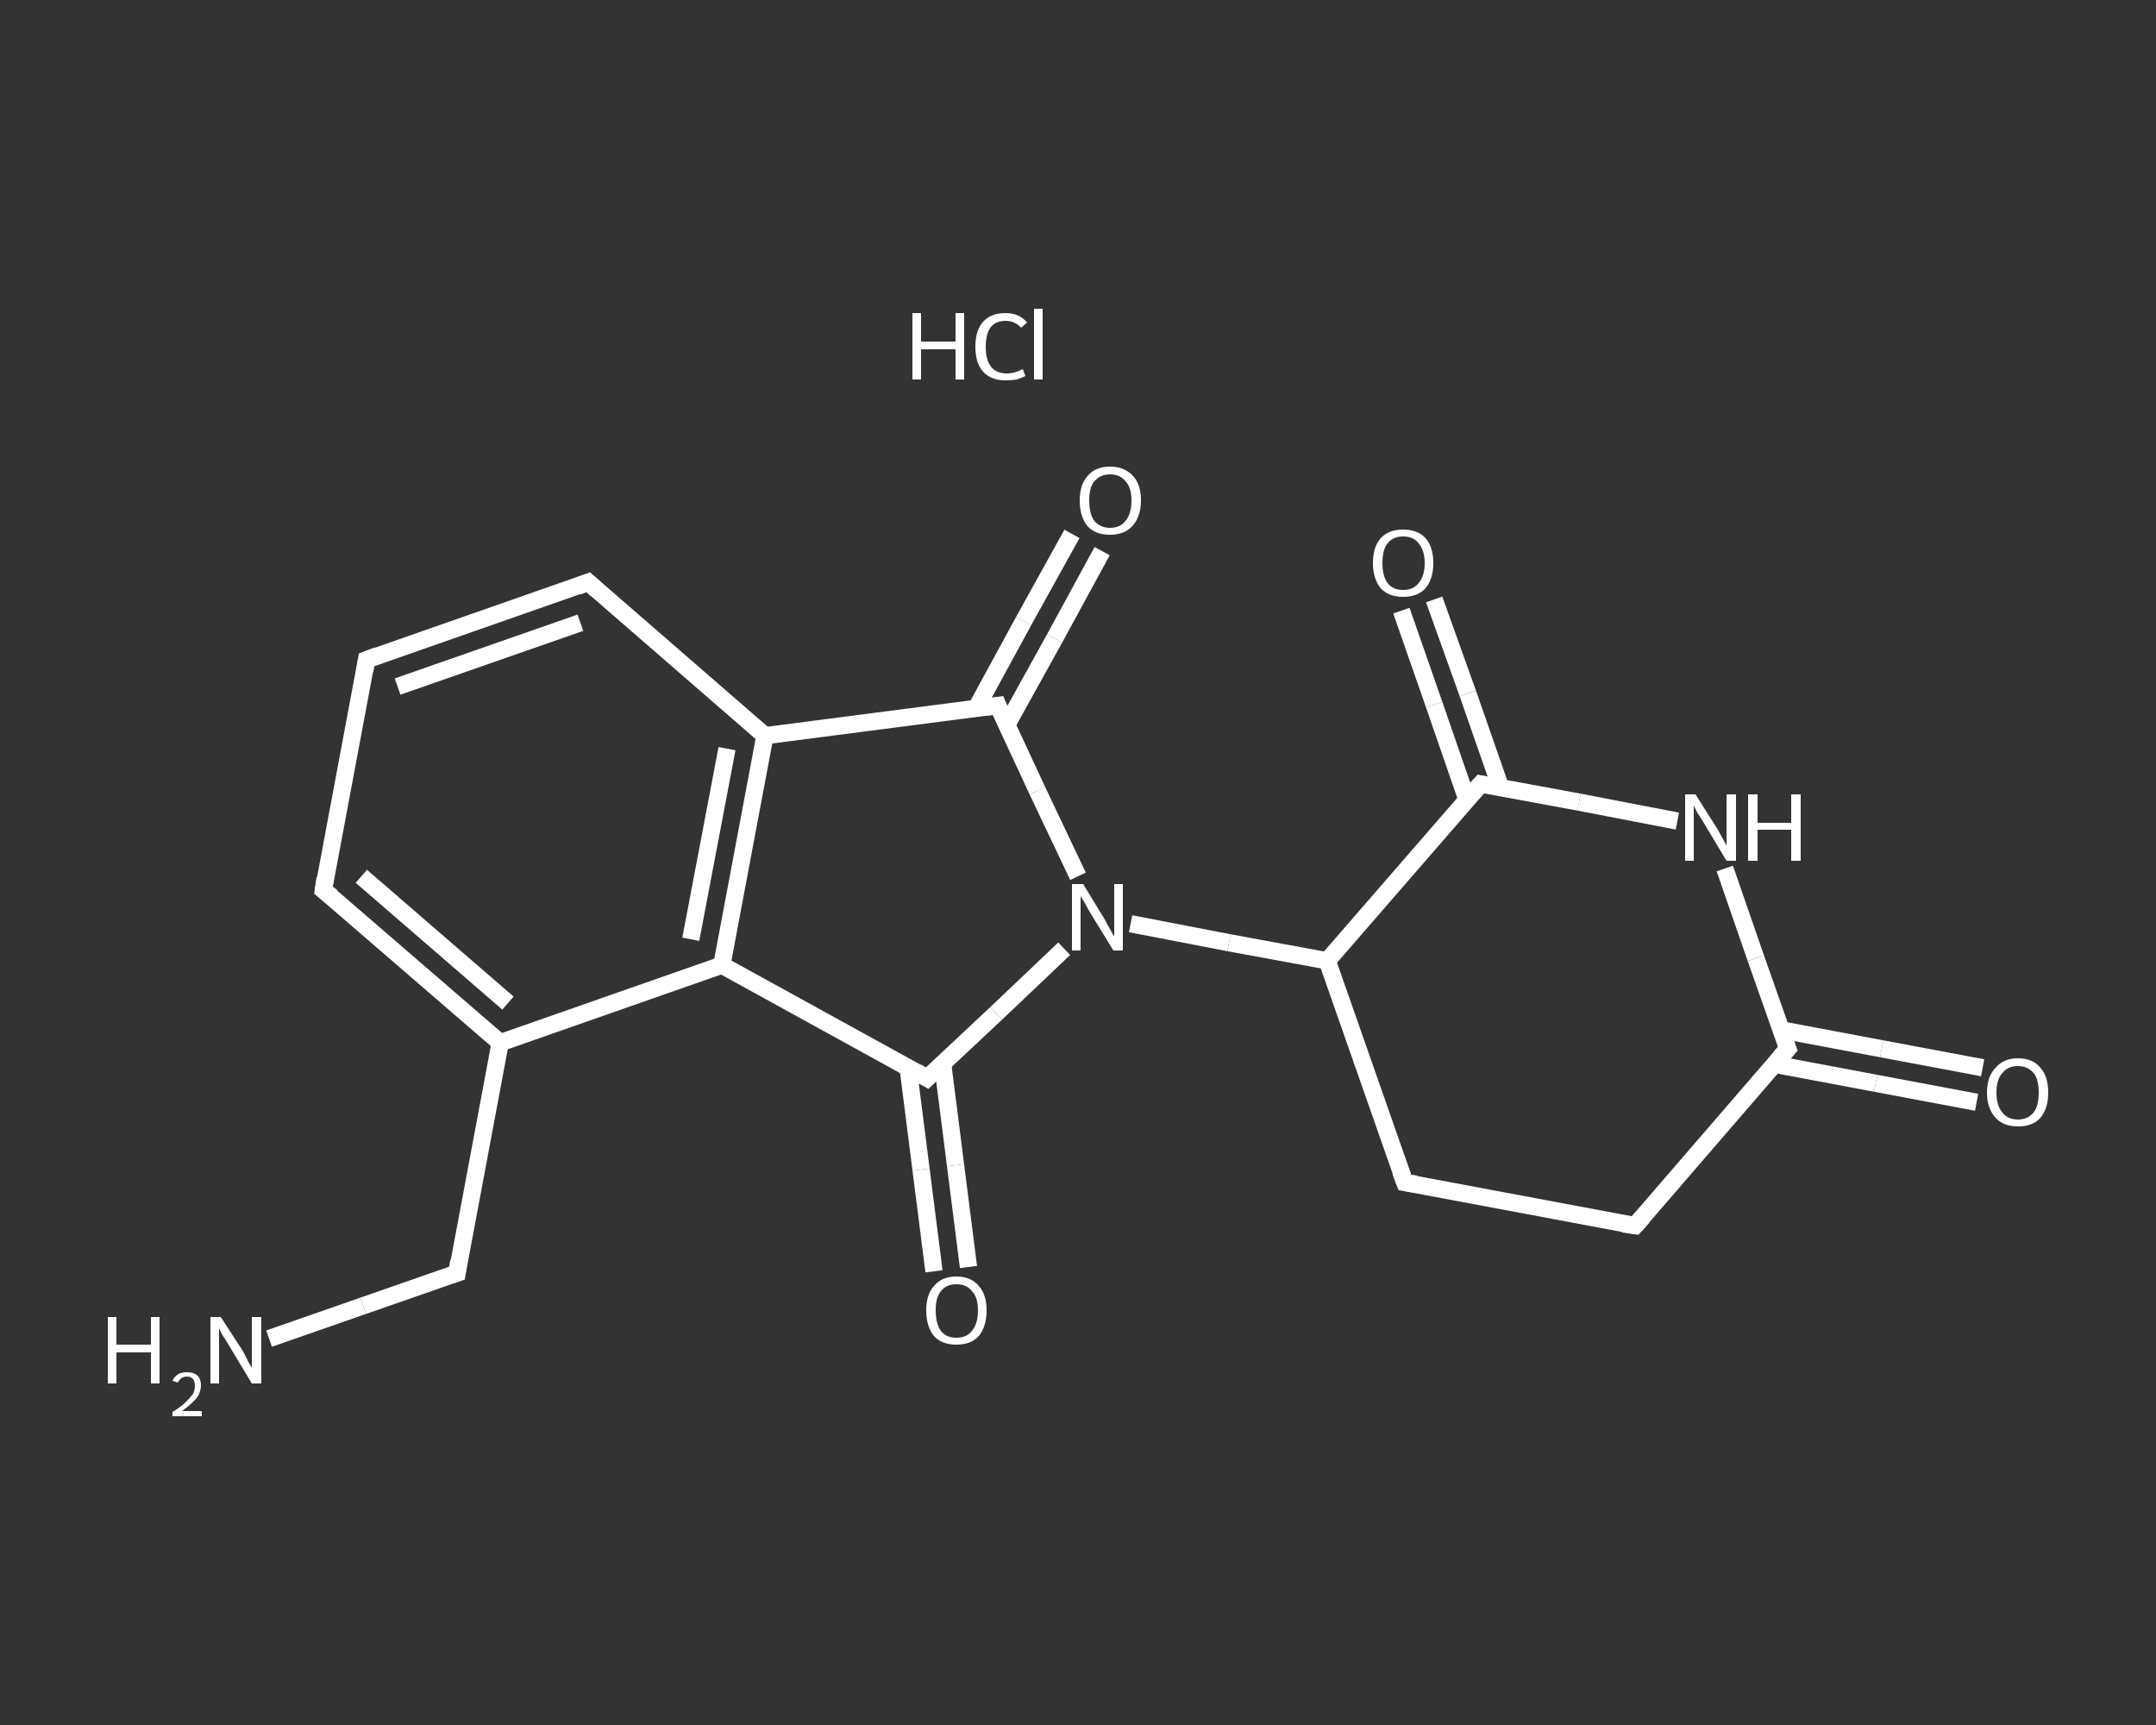 <?xml version='1.0' encoding='iso-8859-1'?>
<svg version='1.1' baseProfile='full'
              xmlns='http://www.w3.org/2000/svg'
                      xmlns:rdkit='http://www.rdkit.org/xml'
                      xmlns:xlink='http://www.w3.org/1999/xlink'
                  xml:space='preserve'
width='250px' height='200px' viewBox='0 0 250 200'>
<rect x="0" y="0" width="250" height="200" fill="#333333" stroke="none"/>
<!-- END OF HEADER -->
<rect style='opacity:1.0;fill:transparent;stroke:none' width='250.0' height='200.0' x='0.0' y='0.0'> </rect>
<path class='bond-0 atom-1 atom-2' d='M 31.2,155.2 L 42.1,151.4' style='fill:none;fill-rule:evenodd;stroke:#FFFFFF;stroke-width:2.0px;stroke-linecap:butt;stroke-linejoin:miter;stroke-opacity:1' />
<path class='bond-0 atom-1 atom-2' d='M 42.1,151.4 L 53.0,147.6' style='fill:none;fill-rule:evenodd;stroke:#FFFFFF;stroke-width:2.0px;stroke-linecap:butt;stroke-linejoin:miter;stroke-opacity:1' />
<path class='bond-1 atom-2 atom-3' d='M 53.0,147.6 L 58.0,120.9' style='fill:none;fill-rule:evenodd;stroke:#FFFFFF;stroke-width:2.0px;stroke-linecap:butt;stroke-linejoin:miter;stroke-opacity:1' />
<path class='bond-2 atom-3 atom-4' d='M 58.0,120.9 L 37.5,103.2' style='fill:none;fill-rule:evenodd;stroke:#FFFFFF;stroke-width:2.0px;stroke-linecap:butt;stroke-linejoin:miter;stroke-opacity:1' />
<path class='bond-2 atom-3 atom-4' d='M 58.9,116.3 L 41.9,101.6' style='fill:none;fill-rule:evenodd;stroke:#FFFFFF;stroke-width:2.0px;stroke-linecap:butt;stroke-linejoin:miter;stroke-opacity:1' />
<path class='bond-3 atom-4 atom-5' d='M 37.5,103.2 L 42.5,76.5' style='fill:none;fill-rule:evenodd;stroke:#FFFFFF;stroke-width:2.0px;stroke-linecap:butt;stroke-linejoin:miter;stroke-opacity:1' />
<path class='bond-4 atom-5 atom-6' d='M 42.5,76.5 L 68.2,67.5' style='fill:none;fill-rule:evenodd;stroke:#FFFFFF;stroke-width:2.0px;stroke-linecap:butt;stroke-linejoin:miter;stroke-opacity:1' />
<path class='bond-4 atom-5 atom-6' d='M 46.1,79.6 L 67.3,72.2' style='fill:none;fill-rule:evenodd;stroke:#FFFFFF;stroke-width:2.0px;stroke-linecap:butt;stroke-linejoin:miter;stroke-opacity:1' />
<path class='bond-5 atom-6 atom-7' d='M 68.2,67.5 L 88.7,85.3' style='fill:none;fill-rule:evenodd;stroke:#FFFFFF;stroke-width:2.0px;stroke-linecap:butt;stroke-linejoin:miter;stroke-opacity:1' />
<path class='bond-6 atom-7 atom-8' d='M 88.7,85.3 L 83.7,111.9' style='fill:none;fill-rule:evenodd;stroke:#FFFFFF;stroke-width:2.0px;stroke-linecap:butt;stroke-linejoin:miter;stroke-opacity:1' />
<path class='bond-6 atom-7 atom-8' d='M 84.3,86.8 L 80.1,108.9' style='fill:none;fill-rule:evenodd;stroke:#FFFFFF;stroke-width:2.0px;stroke-linecap:butt;stroke-linejoin:miter;stroke-opacity:1' />
<path class='bond-7 atom-8 atom-9' d='M 83.7,111.9 L 107.5,125.0' style='fill:none;fill-rule:evenodd;stroke:#FFFFFF;stroke-width:2.0px;stroke-linecap:butt;stroke-linejoin:miter;stroke-opacity:1' />
<path class='bond-8 atom-9 atom-10' d='M 105.3,123.8 L 106.8,135.6' style='fill:none;fill-rule:evenodd;stroke:#FFFFFF;stroke-width:2.0px;stroke-linecap:butt;stroke-linejoin:miter;stroke-opacity:1' />
<path class='bond-8 atom-9 atom-10' d='M 106.8,135.6 L 108.3,147.4' style='fill:none;fill-rule:evenodd;stroke:#FFFFFF;stroke-width:2.0px;stroke-linecap:butt;stroke-linejoin:miter;stroke-opacity:1' />
<path class='bond-8 atom-9 atom-10' d='M 109.3,123.3 L 110.8,135.1' style='fill:none;fill-rule:evenodd;stroke:#FFFFFF;stroke-width:2.0px;stroke-linecap:butt;stroke-linejoin:miter;stroke-opacity:1' />
<path class='bond-8 atom-9 atom-10' d='M 110.8,135.1 L 112.3,146.9' style='fill:none;fill-rule:evenodd;stroke:#FFFFFF;stroke-width:2.0px;stroke-linecap:butt;stroke-linejoin:miter;stroke-opacity:1' />
<path class='bond-9 atom-9 atom-11' d='M 107.5,125.0 L 115.5,117.5' style='fill:none;fill-rule:evenodd;stroke:#FFFFFF;stroke-width:2.0px;stroke-linecap:butt;stroke-linejoin:miter;stroke-opacity:1' />
<path class='bond-9 atom-9 atom-11' d='M 115.5,117.5 L 123.4,110.0' style='fill:none;fill-rule:evenodd;stroke:#FFFFFF;stroke-width:2.0px;stroke-linecap:butt;stroke-linejoin:miter;stroke-opacity:1' />
<path class='bond-10 atom-11 atom-12' d='M 131.1,107.1 L 142.5,109.3' style='fill:none;fill-rule:evenodd;stroke:#FFFFFF;stroke-width:2.0px;stroke-linecap:butt;stroke-linejoin:miter;stroke-opacity:1' />
<path class='bond-10 atom-11 atom-12' d='M 142.5,109.3 L 153.9,111.4' style='fill:none;fill-rule:evenodd;stroke:#FFFFFF;stroke-width:2.0px;stroke-linecap:butt;stroke-linejoin:miter;stroke-opacity:1' />
<path class='bond-11 atom-12 atom-13' d='M 153.9,111.4 L 162.9,137.1' style='fill:none;fill-rule:evenodd;stroke:#FFFFFF;stroke-width:2.0px;stroke-linecap:butt;stroke-linejoin:miter;stroke-opacity:1' />
<path class='bond-12 atom-13 atom-14' d='M 162.9,137.1 L 189.6,142.1' style='fill:none;fill-rule:evenodd;stroke:#FFFFFF;stroke-width:2.0px;stroke-linecap:butt;stroke-linejoin:miter;stroke-opacity:1' />
<path class='bond-13 atom-14 atom-15' d='M 189.6,142.1 L 207.3,121.6' style='fill:none;fill-rule:evenodd;stroke:#FFFFFF;stroke-width:2.0px;stroke-linecap:butt;stroke-linejoin:miter;stroke-opacity:1' />
<path class='bond-14 atom-15 atom-16' d='M 205.8,123.4 L 217.5,125.6' style='fill:none;fill-rule:evenodd;stroke:#FFFFFF;stroke-width:2.0px;stroke-linecap:butt;stroke-linejoin:miter;stroke-opacity:1' />
<path class='bond-14 atom-15 atom-16' d='M 217.5,125.6 L 229.2,127.8' style='fill:none;fill-rule:evenodd;stroke:#FFFFFF;stroke-width:2.0px;stroke-linecap:butt;stroke-linejoin:miter;stroke-opacity:1' />
<path class='bond-14 atom-15 atom-16' d='M 206.5,119.4 L 218.2,121.6' style='fill:none;fill-rule:evenodd;stroke:#FFFFFF;stroke-width:2.0px;stroke-linecap:butt;stroke-linejoin:miter;stroke-opacity:1' />
<path class='bond-14 atom-15 atom-16' d='M 218.2,121.6 L 229.9,123.8' style='fill:none;fill-rule:evenodd;stroke:#FFFFFF;stroke-width:2.0px;stroke-linecap:butt;stroke-linejoin:miter;stroke-opacity:1' />
<path class='bond-15 atom-15 atom-17' d='M 207.3,121.6 L 203.6,111.1' style='fill:none;fill-rule:evenodd;stroke:#FFFFFF;stroke-width:2.0px;stroke-linecap:butt;stroke-linejoin:miter;stroke-opacity:1' />
<path class='bond-15 atom-15 atom-17' d='M 203.6,111.1 L 200.0,100.7' style='fill:none;fill-rule:evenodd;stroke:#FFFFFF;stroke-width:2.0px;stroke-linecap:butt;stroke-linejoin:miter;stroke-opacity:1' />
<path class='bond-16 atom-17 atom-18' d='M 194.5,95.2 L 183.1,93.0' style='fill:none;fill-rule:evenodd;stroke:#FFFFFF;stroke-width:2.0px;stroke-linecap:butt;stroke-linejoin:miter;stroke-opacity:1' />
<path class='bond-16 atom-17 atom-18' d='M 183.1,93.0 L 171.7,90.9' style='fill:none;fill-rule:evenodd;stroke:#FFFFFF;stroke-width:2.0px;stroke-linecap:butt;stroke-linejoin:miter;stroke-opacity:1' />
<path class='bond-17 atom-18 atom-19' d='M 174.0,91.3 L 170.2,80.4' style='fill:none;fill-rule:evenodd;stroke:#FFFFFF;stroke-width:2.0px;stroke-linecap:butt;stroke-linejoin:miter;stroke-opacity:1' />
<path class='bond-17 atom-18 atom-19' d='M 170.2,80.4 L 166.3,69.5' style='fill:none;fill-rule:evenodd;stroke:#FFFFFF;stroke-width:2.0px;stroke-linecap:butt;stroke-linejoin:miter;stroke-opacity:1' />
<path class='bond-17 atom-18 atom-19' d='M 170.1,92.7 L 166.3,81.7' style='fill:none;fill-rule:evenodd;stroke:#FFFFFF;stroke-width:2.0px;stroke-linecap:butt;stroke-linejoin:miter;stroke-opacity:1' />
<path class='bond-17 atom-18 atom-19' d='M 166.3,81.7 L 162.5,70.8' style='fill:none;fill-rule:evenodd;stroke:#FFFFFF;stroke-width:2.0px;stroke-linecap:butt;stroke-linejoin:miter;stroke-opacity:1' />
<path class='bond-18 atom-11 atom-20' d='M 125.0,101.6 L 120.3,91.7' style='fill:none;fill-rule:evenodd;stroke:#FFFFFF;stroke-width:2.0px;stroke-linecap:butt;stroke-linejoin:miter;stroke-opacity:1' />
<path class='bond-18 atom-11 atom-20' d='M 120.3,91.7 L 115.7,81.8' style='fill:none;fill-rule:evenodd;stroke:#FFFFFF;stroke-width:2.0px;stroke-linecap:butt;stroke-linejoin:miter;stroke-opacity:1' />
<path class='bond-19 atom-20 atom-21' d='M 116.7,84.1 L 122.3,74.0' style='fill:none;fill-rule:evenodd;stroke:#FFFFFF;stroke-width:2.0px;stroke-linecap:butt;stroke-linejoin:miter;stroke-opacity:1' />
<path class='bond-19 atom-20 atom-21' d='M 122.3,74.0 L 127.8,63.9' style='fill:none;fill-rule:evenodd;stroke:#FFFFFF;stroke-width:2.0px;stroke-linecap:butt;stroke-linejoin:miter;stroke-opacity:1' />
<path class='bond-19 atom-20 atom-21' d='M 113.2,82.1 L 118.7,72.0' style='fill:none;fill-rule:evenodd;stroke:#FFFFFF;stroke-width:2.0px;stroke-linecap:butt;stroke-linejoin:miter;stroke-opacity:1' />
<path class='bond-19 atom-20 atom-21' d='M 118.7,72.0 L 124.3,61.9' style='fill:none;fill-rule:evenodd;stroke:#FFFFFF;stroke-width:2.0px;stroke-linecap:butt;stroke-linejoin:miter;stroke-opacity:1' />
<path class='bond-20 atom-8 atom-3' d='M 83.7,111.9 L 58.0,120.9' style='fill:none;fill-rule:evenodd;stroke:#FFFFFF;stroke-width:2.0px;stroke-linecap:butt;stroke-linejoin:miter;stroke-opacity:1' />
<path class='bond-21 atom-18 atom-12' d='M 171.7,90.9 L 153.9,111.4' style='fill:none;fill-rule:evenodd;stroke:#FFFFFF;stroke-width:2.0px;stroke-linecap:butt;stroke-linejoin:miter;stroke-opacity:1' />
<path class='bond-22 atom-20 atom-7' d='M 115.7,81.8 L 88.7,85.3' style='fill:none;fill-rule:evenodd;stroke:#FFFFFF;stroke-width:2.0px;stroke-linecap:butt;stroke-linejoin:miter;stroke-opacity:1' />
<path d='M 52.4,147.8 L 53.0,147.6 L 53.2,146.2' style='fill:none;stroke:#FFFFFF;stroke-width:2.0px;stroke-linecap:butt;stroke-linejoin:miter;stroke-opacity:1;' />
<path d='M 38.5,104.0 L 37.5,103.2 L 37.7,101.8' style='fill:none;stroke:#FFFFFF;stroke-width:2.0px;stroke-linecap:butt;stroke-linejoin:miter;stroke-opacity:1;' />
<path d='M 42.3,77.8 L 42.5,76.5 L 43.8,76.0' style='fill:none;stroke:#FFFFFF;stroke-width:2.0px;stroke-linecap:butt;stroke-linejoin:miter;stroke-opacity:1;' />
<path d='M 66.9,68.0 L 68.2,67.5 L 69.2,68.4' style='fill:none;stroke:#FFFFFF;stroke-width:2.0px;stroke-linecap:butt;stroke-linejoin:miter;stroke-opacity:1;' />
<path d='M 106.3,124.3 L 107.5,125.0 L 107.9,124.6' style='fill:none;stroke:#FFFFFF;stroke-width:2.0px;stroke-linecap:butt;stroke-linejoin:miter;stroke-opacity:1;' />
<path d='M 162.4,135.8 L 162.9,137.1 L 164.2,137.3' style='fill:none;stroke:#FFFFFF;stroke-width:2.0px;stroke-linecap:butt;stroke-linejoin:miter;stroke-opacity:1;' />
<path d='M 188.2,141.9 L 189.6,142.1 L 190.5,141.1' style='fill:none;stroke:#FFFFFF;stroke-width:2.0px;stroke-linecap:butt;stroke-linejoin:miter;stroke-opacity:1;' />
<path d='M 206.4,122.6 L 207.3,121.6 L 207.1,121.1' style='fill:none;stroke:#FFFFFF;stroke-width:2.0px;stroke-linecap:butt;stroke-linejoin:miter;stroke-opacity:1;' />
<path d='M 172.2,91.0 L 171.7,90.9 L 170.8,91.9' style='fill:none;stroke:#FFFFFF;stroke-width:2.0px;stroke-linecap:butt;stroke-linejoin:miter;stroke-opacity:1;' />
<path d='M 115.9,82.3 L 115.7,81.8 L 114.3,82.0' style='fill:none;stroke:#FFFFFF;stroke-width:2.0px;stroke-linecap:butt;stroke-linejoin:miter;stroke-opacity:1;' />
<path class='atom-0' d='M 105.8 36.3
L 106.8 36.3
L 106.8 39.6
L 110.8 39.6
L 110.8 36.3
L 111.8 36.3
L 111.8 44.0
L 110.8 44.0
L 110.8 40.5
L 106.8 40.5
L 106.8 44.0
L 105.8 44.0
L 105.8 36.3
' fill='#FFFFFF'/>
<path class='atom-0' d='M 113.1 40.2
Q 113.1 38.3, 114.0 37.3
Q 114.9 36.3, 116.6 36.3
Q 118.2 36.3, 119.1 37.4
L 118.4 38.0
Q 117.7 37.2, 116.6 37.2
Q 115.5 37.2, 114.9 37.9
Q 114.3 38.7, 114.3 40.2
Q 114.3 41.7, 114.9 42.5
Q 115.5 43.3, 116.8 43.3
Q 117.6 43.3, 118.6 42.8
L 118.9 43.6
Q 118.5 43.8, 117.9 44.0
Q 117.3 44.1, 116.6 44.1
Q 114.9 44.1, 114.0 43.1
Q 113.1 42.1, 113.1 40.2
' fill='#FFFFFF'/>
<path class='atom-0' d='M 119.9 35.8
L 120.9 35.8
L 120.9 44.0
L 119.9 44.0
L 119.9 35.8
' fill='#FFFFFF'/>
<path class='atom-1' d='M 12.5 152.7
L 13.5 152.7
L 13.5 155.9
L 17.5 155.9
L 17.5 152.7
L 18.5 152.7
L 18.5 160.4
L 17.5 160.4
L 17.5 156.8
L 13.5 156.8
L 13.5 160.4
L 12.5 160.4
L 12.5 152.7
' fill='#FFFFFF'/>
<path class='atom-1' d='M 20.0 160.1
Q 20.2 159.6, 20.7 159.3
Q 21.1 159.1, 21.7 159.1
Q 22.5 159.1, 22.9 159.5
Q 23.3 159.9, 23.3 160.6
Q 23.3 161.4, 22.8 162.1
Q 22.2 162.8, 21.1 163.6
L 23.4 163.6
L 23.4 164.2
L 20.0 164.2
L 20.0 163.7
Q 21.0 163.1, 21.5 162.6
Q 22.1 162.0, 22.4 161.6
Q 22.6 161.1, 22.6 160.7
Q 22.6 160.2, 22.4 159.9
Q 22.1 159.6, 21.7 159.6
Q 21.3 159.6, 21.0 159.8
Q 20.8 160.0, 20.6 160.3
L 20.0 160.1
' fill='#FFFFFF'/>
<path class='atom-1' d='M 25.6 152.7
L 28.2 156.7
Q 28.4 157.1, 28.8 157.9
Q 29.2 158.6, 29.2 158.6
L 29.2 152.7
L 30.3 152.7
L 30.3 160.4
L 29.2 160.4
L 26.5 155.9
Q 26.2 155.4, 25.8 154.8
Q 25.5 154.2, 25.4 154.0
L 25.4 160.4
L 24.4 160.4
L 24.4 152.7
L 25.6 152.7
' fill='#FFFFFF'/>
<path class='atom-10' d='M 107.4 151.9
Q 107.4 150.1, 108.3 149.1
Q 109.2 148.0, 110.9 148.0
Q 112.6 148.0, 113.5 149.1
Q 114.4 150.1, 114.4 151.9
Q 114.4 153.8, 113.5 154.9
Q 112.6 155.9, 110.9 155.9
Q 109.2 155.9, 108.3 154.9
Q 107.4 153.8, 107.4 151.9
M 110.9 155.1
Q 112.1 155.1, 112.7 154.3
Q 113.4 153.5, 113.4 151.9
Q 113.4 150.4, 112.7 149.7
Q 112.1 148.9, 110.9 148.9
Q 109.7 148.9, 109.1 149.7
Q 108.5 150.4, 108.5 151.9
Q 108.5 153.5, 109.1 154.3
Q 109.7 155.1, 110.9 155.1
' fill='#FFFFFF'/>
<path class='atom-11' d='M 125.6 102.5
L 128.1 106.6
Q 128.3 107.0, 128.7 107.7
Q 129.1 108.5, 129.2 108.5
L 129.2 102.5
L 130.2 102.5
L 130.2 110.2
L 129.1 110.2
L 126.4 105.8
Q 126.1 105.3, 125.8 104.7
Q 125.4 104.1, 125.3 103.9
L 125.3 110.2
L 124.3 110.2
L 124.3 102.5
L 125.6 102.5
' fill='#FFFFFF'/>
<path class='atom-16' d='M 230.4 126.7
Q 230.4 124.8, 231.4 123.8
Q 232.3 122.7, 234.0 122.7
Q 235.7 122.7, 236.6 123.8
Q 237.5 124.8, 237.5 126.7
Q 237.5 128.5, 236.6 129.6
Q 235.7 130.6, 234.0 130.6
Q 232.3 130.6, 231.4 129.6
Q 230.4 128.5, 230.4 126.7
M 234.0 129.8
Q 235.1 129.8, 235.8 129.0
Q 236.4 128.2, 236.4 126.7
Q 236.4 125.1, 235.8 124.4
Q 235.1 123.6, 234.0 123.6
Q 232.8 123.6, 232.2 124.4
Q 231.5 125.1, 231.5 126.7
Q 231.5 128.2, 232.2 129.0
Q 232.8 129.8, 234.0 129.8
' fill='#FFFFFF'/>
<path class='atom-17' d='M 196.6 92.1
L 199.2 96.2
Q 199.4 96.6, 199.8 97.3
Q 200.2 98.0, 200.2 98.1
L 200.2 92.1
L 201.3 92.1
L 201.3 99.8
L 200.2 99.8
L 197.5 95.3
Q 197.2 94.8, 196.8 94.2
Q 196.5 93.6, 196.4 93.4
L 196.4 99.8
L 195.4 99.8
L 195.4 92.1
L 196.6 92.1
' fill='#FFFFFF'/>
<path class='atom-17' d='M 202.7 92.1
L 203.8 92.1
L 203.8 95.4
L 207.7 95.4
L 207.7 92.1
L 208.8 92.1
L 208.8 99.8
L 207.7 99.8
L 207.7 96.2
L 203.8 96.2
L 203.8 99.8
L 202.7 99.8
L 202.7 92.1
' fill='#FFFFFF'/>
<path class='atom-19' d='M 159.2 65.3
Q 159.2 63.4, 160.1 62.4
Q 161.0 61.4, 162.7 61.4
Q 164.4 61.4, 165.3 62.4
Q 166.2 63.4, 166.2 65.3
Q 166.2 67.1, 165.3 68.2
Q 164.4 69.2, 162.7 69.2
Q 161.0 69.2, 160.1 68.2
Q 159.2 67.1, 159.2 65.3
M 162.7 68.4
Q 163.9 68.4, 164.5 67.6
Q 165.2 66.8, 165.2 65.3
Q 165.2 63.8, 164.5 63.0
Q 163.9 62.2, 162.7 62.2
Q 161.5 62.2, 160.9 63.0
Q 160.3 63.7, 160.3 65.3
Q 160.3 66.8, 160.9 67.6
Q 161.5 68.4, 162.7 68.4
' fill='#FFFFFF'/>
<path class='atom-21' d='M 125.2 58.0
Q 125.2 56.2, 126.1 55.2
Q 127.0 54.1, 128.7 54.1
Q 130.4 54.1, 131.4 55.2
Q 132.3 56.2, 132.3 58.0
Q 132.3 59.9, 131.3 61.0
Q 130.4 62.0, 128.7 62.0
Q 127.0 62.0, 126.1 61.0
Q 125.2 59.9, 125.2 58.0
M 128.7 61.2
Q 129.9 61.2, 130.5 60.4
Q 131.2 59.6, 131.2 58.0
Q 131.2 56.5, 130.5 55.8
Q 129.9 55.0, 128.7 55.0
Q 127.6 55.0, 126.9 55.8
Q 126.3 56.5, 126.3 58.0
Q 126.3 59.6, 126.9 60.4
Q 127.6 61.2, 128.7 61.2
' fill='#FFFFFF'/>
</svg>
